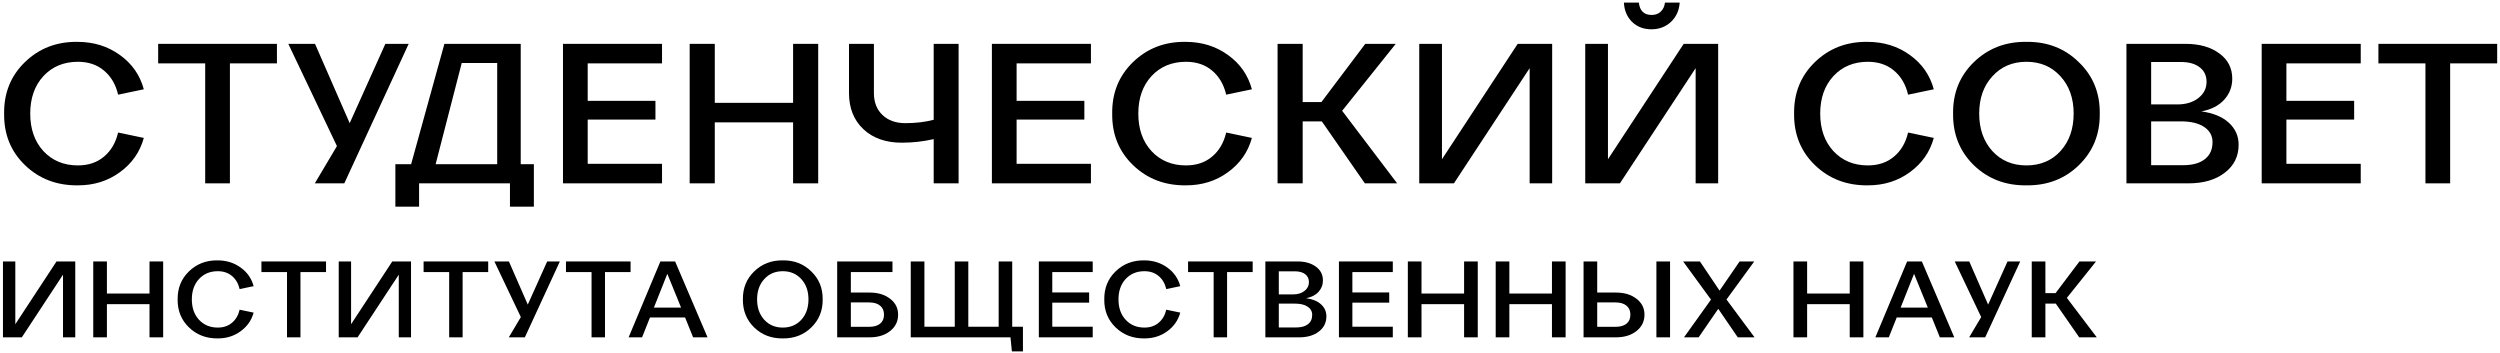 <?xml version="1.0" encoding="UTF-8"?> <svg xmlns="http://www.w3.org/2000/svg" width="828" height="117" viewBox="0 0 828 117" fill="none"><path d="M688.636 111.724L680.882 100.559H677.436V111.724H672.912V86.594H677.436V97.077H680.81L688.708 86.594H694.201L684.544 98.656L694.452 111.724H688.636Z" fill="black"></path><path d="M664.893 86.594H669.093L657.497 111.724H652.184L656.169 105.01L647.409 86.594H652.22L658.466 100.882L664.893 86.594Z" fill="black"></path><path d="M642.481 111.724L639.824 105.154H628.192L625.572 111.724H621.12L631.639 86.594H636.521L647.255 111.724H642.481ZM629.485 101.887H638.496L633.936 90.686L629.485 101.887Z" fill="black"></path><path d="M612.628 86.594H617.152V111.724H612.628V100.738H598.52V111.724H593.996V86.594H598.52V97.22H612.628V86.594Z" fill="black"></path><path d="M581.111 111.724H575.547L569.085 102.282L562.587 111.724H557.74L566.679 99.231L557.453 86.594H563.018L569.516 96.251L576.157 86.594H581.004L571.813 99.195L581.111 111.724Z" fill="black"></path><path d="M535.209 111.724H524.475V86.594H528.998V96.897H535.209C537.985 96.897 540.247 97.579 541.994 98.943C543.765 100.284 544.65 102.043 544.65 104.221C544.65 106.446 543.765 108.253 541.994 109.642C540.247 111.03 537.985 111.724 535.209 111.724ZM548.599 86.594H553.123V111.724H548.599V86.594ZM535.029 100.164H528.998V108.241H535.029C536.633 108.241 537.853 107.894 538.691 107.2C539.553 106.506 539.983 105.513 539.983 104.221C539.983 102.928 539.553 101.935 538.691 101.241C537.853 100.523 536.633 100.164 535.029 100.164Z" fill="black"></path><path d="M514.008 86.594H518.531V111.724H514.008V100.738H499.899V111.724H495.376V86.594H499.899V97.22H514.008V86.594Z" fill="black"></path><path d="M484.909 86.594H489.433V111.724H484.909V100.738H470.801V111.724H466.277V86.594H470.801V97.22H484.909V86.594Z" fill="black"></path><path d="M461.296 90.112H447.906V96.861H460.112V100.236H447.906V108.206H461.296V111.724H443.454V86.594H461.296V90.112Z" fill="black"></path><path d="M439.3 104.759C439.3 106.865 438.462 108.553 436.787 109.821C435.135 111.09 432.969 111.724 430.289 111.724H419.088V86.594H429.75C432.239 86.594 434.262 87.168 435.817 88.317C437.373 89.442 438.151 90.962 438.151 92.876C438.151 94.336 437.66 95.605 436.679 96.682C435.722 97.735 434.357 98.429 432.586 98.764C434.716 99.051 436.368 99.733 437.54 100.81C438.713 101.887 439.3 103.203 439.3 104.759ZM423.539 89.861V97.507H428.242C429.798 97.507 431.067 97.124 432.048 96.359C433.029 95.593 433.52 94.623 433.52 93.451C433.52 92.326 433.113 91.452 432.299 90.83C431.485 90.184 430.337 89.861 428.853 89.861H423.539ZM434.597 104.292C434.597 103.144 434.094 102.234 433.089 101.564C432.084 100.894 430.684 100.559 428.889 100.559H423.539V108.457H429.248C430.971 108.457 432.287 108.098 433.197 107.38C434.13 106.662 434.597 105.633 434.597 104.292Z" fill="black"></path><path d="M414.885 86.594V90.112H406.412V111.724H401.961V90.112H393.488V86.594H414.885Z" fill="black"></path><path d="M386.272 102.568L390.904 103.538C390.209 106.075 388.774 108.133 386.596 109.712C384.442 111.292 381.929 112.082 379.057 112.082C375.251 112.13 372.068 110.921 369.507 108.456C366.946 105.991 365.69 102.891 365.738 99.158C365.69 95.448 366.934 92.361 369.471 89.896C372.032 87.406 375.191 86.186 378.949 86.234C381.869 86.234 384.418 87.024 386.596 88.603C388.774 90.159 390.209 92.217 390.904 94.778L386.272 95.747C385.842 93.904 384.992 92.456 383.724 91.403C382.479 90.35 380.911 89.824 379.021 89.824C376.484 89.824 374.413 90.685 372.81 92.409C371.23 94.132 370.441 96.382 370.441 99.158C370.441 101.934 371.23 104.184 372.81 105.907C374.413 107.63 376.484 108.492 379.021 108.492C380.911 108.492 382.479 107.965 383.724 106.912C384.992 105.859 385.842 104.411 386.272 102.568Z" fill="black"></path><path d="M361.905 90.112H348.514V96.861H360.72V100.236H348.514V108.206H361.905V111.724H344.062V86.594H361.905V90.112Z" fill="black"></path><path d="M335.244 108.206H338.798V116.391H335.136L334.67 111.724H301.642V86.594H306.165V108.206H316.217V86.594H320.704V108.206H330.757V86.594H335.244V108.206Z" fill="black"></path><path d="M297.452 104.221C297.452 106.446 296.567 108.253 294.796 109.642C293.048 111.03 290.787 111.724 288.01 111.724H277.276V86.594H295.585V90.112H281.8V96.897H288.01C290.787 96.897 293.048 97.579 294.796 98.943C296.567 100.284 297.452 102.043 297.452 104.221ZM291.493 107.2C292.354 106.506 292.785 105.513 292.785 104.221C292.785 102.928 292.354 101.935 291.493 101.241C290.655 100.523 289.434 100.164 287.831 100.164H281.8V108.241H287.831C289.434 108.241 290.655 107.894 291.493 107.2Z" fill="black"></path><path d="M272.47 99.158C272.517 102.867 271.261 105.967 268.7 108.456C266.163 110.921 263.016 112.13 259.258 112.082C255.501 112.13 252.342 110.921 249.781 108.456C247.244 105.967 245.999 102.867 246.047 99.158C245.999 95.448 247.244 92.361 249.781 89.896C252.342 87.406 255.501 86.186 259.258 86.234C263.016 86.186 266.163 87.406 268.7 89.896C271.261 92.361 272.517 95.448 272.47 99.158ZM265.397 105.907C266.977 104.16 267.767 101.91 267.767 99.158C267.767 96.405 266.977 94.168 265.397 92.445C263.818 90.697 261.771 89.824 259.258 89.824C256.745 89.824 254.699 90.697 253.12 92.445C251.54 94.168 250.75 96.405 250.75 99.158C250.75 101.91 251.54 104.16 253.12 105.907C254.699 107.63 256.745 108.492 259.258 108.492C261.771 108.492 263.818 107.63 265.397 105.907Z" fill="black"></path><path d="M229.56 111.724L226.903 105.154H215.272L212.651 111.724H208.199L218.718 86.594H223.6L234.334 111.724H229.56ZM216.564 101.887H225.575L221.016 90.686L216.564 101.887Z" fill="black"></path><path d="M208.846 86.594V90.112H200.373V111.724H195.922V90.112H187.449V86.594H208.846Z" fill="black"></path><path d="M181.225 86.594H185.425L173.829 111.724H168.516L172.501 105.01L163.741 86.594H168.552L174.798 100.882L181.225 86.594Z" fill="black"></path><path d="M161.691 86.594V90.112H153.219V111.724H148.767V90.112H140.295V86.594H161.691Z" fill="black"></path><path d="M129.92 86.594H136.131V111.724H132.074V90.974L118.432 111.724H112.186V86.594H116.278V107.38L129.92 86.594Z" fill="black"></path><path d="M107.982 86.594V90.112H99.51V111.724H95.058V90.112H86.586V86.594H107.982Z" fill="black"></path><path d="M79.369 102.568L84 103.538C83.306 106.075 81.87 108.133 79.692 109.712C77.538 111.292 75.025 112.082 72.153 112.082C68.348 112.13 65.165 110.921 62.604 108.456C60.043 105.991 58.786 102.891 58.834 99.158C58.786 95.448 60.031 92.361 62.568 89.896C65.129 87.406 68.288 86.186 72.046 86.234C74.965 86.234 77.514 87.024 79.692 88.603C81.87 90.159 83.306 92.217 84 94.778L79.369 95.747C78.938 93.904 78.089 92.456 76.82 91.403C75.576 90.35 74.008 89.824 72.117 89.824C69.58 89.824 67.51 90.685 65.907 92.409C64.327 94.132 63.537 96.382 63.537 99.158C63.537 101.934 64.327 104.184 65.907 105.907C67.51 107.63 69.58 108.492 72.117 108.492C74.008 108.492 75.576 107.965 76.82 106.912C78.089 105.859 78.938 104.411 79.369 102.568Z" fill="black"></path><path d="M49.517 86.594H54.04V111.724H49.517V100.738H35.408V111.724H30.885V86.594H35.408V97.22H49.517V86.594Z" fill="black"></path><path d="M18.714 86.594H24.925V111.724H20.868V90.974L7.226 111.724H0.979V86.594H5.072V107.38L18.714 86.594Z" fill="black"></path><path d="M827.066 14.523V20.991H811.49V60.723H803.307V20.991H787.73V14.523H827.066Z" fill="black"></path><path d="M781.873 20.991H757.255V33.399H779.695V39.603H757.255V54.255H781.873V60.723H749.071V14.523H781.873V20.991Z" fill="black"></path><path d="M741.434 47.919C741.434 51.791 739.894 54.893 736.814 57.225C733.778 59.557 729.796 60.723 724.868 60.723H704.276V14.523H723.878C728.454 14.523 732.172 15.579 735.032 17.691C737.892 19.759 739.322 22.553 739.322 26.073C739.322 28.757 738.42 31.089 736.616 33.069C734.856 35.005 732.348 36.281 729.092 36.897C733.008 37.425 736.044 38.679 738.2 40.659C740.356 42.639 741.434 45.059 741.434 47.919ZM712.46 20.529V34.587H721.106C723.966 34.587 726.298 33.883 728.102 32.475C729.906 31.067 730.808 29.285 730.808 27.129C730.808 25.061 730.06 23.455 728.564 22.311C727.068 21.123 724.956 20.529 722.228 20.529H712.46ZM732.788 47.061C732.788 44.949 731.864 43.277 730.016 42.045C728.168 40.813 725.594 40.197 722.294 40.197H712.46V54.717H722.954C726.122 54.717 728.542 54.057 730.214 52.737C731.93 51.417 732.788 49.525 732.788 47.061Z" fill="black"></path><path d="M695.44 37.624C695.528 44.444 693.218 50.142 688.51 54.718C683.846 59.25 678.06 61.472 671.152 61.384C664.244 61.472 658.436 59.25 653.728 54.718C649.064 50.142 646.776 44.444 646.864 37.624C646.776 30.804 649.064 25.128 653.728 20.596C658.436 16.02 664.244 13.776 671.152 13.864C678.06 13.776 683.846 16.02 688.51 20.596C693.218 25.128 695.528 30.804 695.44 37.624ZM682.438 50.032C685.342 46.82 686.794 42.684 686.794 37.624C686.794 32.564 685.342 28.45 682.438 25.282C679.534 22.07 675.772 20.464 671.152 20.464C666.532 20.464 662.77 22.07 659.866 25.282C656.962 28.45 655.51 32.564 655.51 37.624C655.51 42.684 656.962 46.82 659.866 50.032C662.77 53.2 666.532 54.784 671.152 54.784C675.772 54.784 679.534 53.2 682.438 50.032Z" fill="black"></path><path d="M631.958 43.894L640.472 45.676C639.196 50.34 636.556 54.124 632.552 57.028C628.592 59.932 623.972 61.384 618.692 61.384C611.696 61.472 605.844 59.25 601.136 54.718C596.428 50.186 594.118 44.488 594.206 37.624C594.118 30.804 596.406 25.128 601.07 20.596C605.778 16.02 611.586 13.776 618.494 13.864C623.862 13.864 628.548 15.316 632.552 18.22C636.556 21.08 639.196 24.864 640.472 29.572L631.958 31.354C631.166 27.966 629.604 25.304 627.272 23.368C624.984 21.432 622.102 20.464 618.626 20.464C613.962 20.464 610.156 22.048 607.208 25.216C604.304 28.384 602.852 32.52 602.852 37.624C602.852 42.728 604.304 46.864 607.208 50.032C610.156 53.2 613.962 54.784 618.626 54.784C622.102 54.784 624.984 53.816 627.272 51.88C629.604 49.944 631.166 47.282 631.958 43.894Z" fill="black"></path><path d="M537.836 0.861H542.786C543.094 3.589 544.502 4.953 547.01 4.953C548.286 4.953 549.298 4.579 550.046 3.831C550.838 3.083 551.3 2.093 551.432 0.861H556.316C556.14 3.457 555.172 5.591 553.412 7.263C551.652 8.891 549.496 9.705 546.944 9.705C544.392 9.705 542.258 8.891 540.542 7.263C538.87 5.591 537.968 3.457 537.836 0.861ZM557.636 14.523H569.054V60.723H561.596V22.575L536.516 60.723H525.032V14.523H532.556V52.737L557.636 14.523Z" fill="black"></path><path d="M502.658 14.523H514.076V60.723H506.618V22.575L481.538 60.723H470.054V14.523H477.578V52.737L502.658 14.523Z" fill="black"></path><path d="M452.04 60.723L437.784 40.197H431.448V60.723H423.132V14.523H431.448V33.795H437.652L452.172 14.523H462.27L444.516 36.699L462.732 60.723H452.04Z" fill="black"></path><path d="M406.114 43.894L414.628 45.676C413.352 50.34 410.712 54.124 406.708 57.028C402.748 59.932 398.128 61.384 392.848 61.384C385.852 61.472 380 59.25 375.292 54.718C370.584 50.186 368.274 44.488 368.362 37.624C368.274 30.804 370.562 25.128 375.226 20.596C379.934 16.02 385.742 13.776 392.65 13.864C398.018 13.864 402.704 15.316 406.708 18.22C410.712 21.08 413.352 24.864 414.628 29.572L406.114 31.354C405.322 27.966 403.76 25.304 401.428 23.368C399.14 21.432 396.258 20.464 392.782 20.464C388.118 20.464 384.312 22.048 381.364 25.216C378.46 28.384 377.008 32.52 377.008 37.624C377.008 42.728 378.46 46.864 381.364 50.032C384.312 53.2 388.118 54.784 392.782 54.784C396.258 54.784 399.14 53.816 401.428 51.88C403.76 49.944 405.322 47.282 406.114 43.894Z" fill="black"></path><path d="M361.317 20.991H336.699V33.399H359.139V39.603H336.699V54.255H361.317V60.723H328.515V14.523H361.317V20.991Z" fill="black"></path><path d="M309.239 14.523H317.489V60.723H309.239V46.071C305.807 46.863 302.287 47.259 298.679 47.259C293.355 47.259 289.109 45.763 285.941 42.771C282.773 39.779 281.189 35.797 281.189 30.825V14.523H289.439V30.825C289.439 33.861 290.385 36.281 292.277 38.085C294.169 39.889 296.699 40.791 299.867 40.791C303.299 40.791 306.423 40.417 309.239 39.669V14.523Z" fill="black"></path><path d="M262.673 14.523H270.989V60.723H262.673V40.527H236.735V60.723H228.419V14.523H236.735V34.059H262.673V14.523Z" fill="black"></path><path d="M219.262 20.991H194.644V33.399H217.084V39.603H194.644V54.255H219.262V60.723H186.46V14.523H219.262V20.991Z" fill="black"></path><path d="M176.818 54.387V68.445H168.898V60.723H138.802V68.445H130.948V54.387H136.162L147.184 14.523H172.462V54.387H176.818ZM144.28 54.387H164.674V20.859H152.926L144.28 54.387Z" fill="black"></path><path d="M127.63 14.523H135.352L114.034 60.723H104.266L111.592 48.381L95.488 14.523H104.332L115.816 40.791L127.63 14.523Z" fill="black"></path><path d="M91.721 14.523V20.991H76.145V60.723H67.961V20.991H52.385V14.523H91.721Z" fill="black"></path><path d="M39.118 43.894L47.632 45.676C46.356 50.34 43.716 54.124 39.712 57.028C35.752 59.932 31.132 61.384 25.852 61.384C18.856 61.472 13.004 59.25 8.296 54.718C3.588 50.186 1.278 44.488 1.366 37.624C1.278 30.804 3.566 25.128 8.23 20.596C12.938 16.02 18.746 13.776 25.654 13.864C31.022 13.864 35.708 15.316 39.712 18.22C43.716 21.08 46.356 24.864 47.632 29.572L39.118 31.354C38.326 27.966 36.764 25.304 34.432 23.368C32.144 21.432 29.262 20.464 25.786 20.464C21.122 20.464 17.316 22.048 14.368 25.216C11.464 28.384 10.012 32.52 10.012 37.624C10.012 42.728 11.464 46.864 14.368 50.032C17.316 53.2 21.122 54.784 25.786 54.784C29.262 54.784 32.144 53.816 34.432 51.88C36.764 49.944 38.326 47.282 39.118 43.894Z" fill="black"></path></svg> 